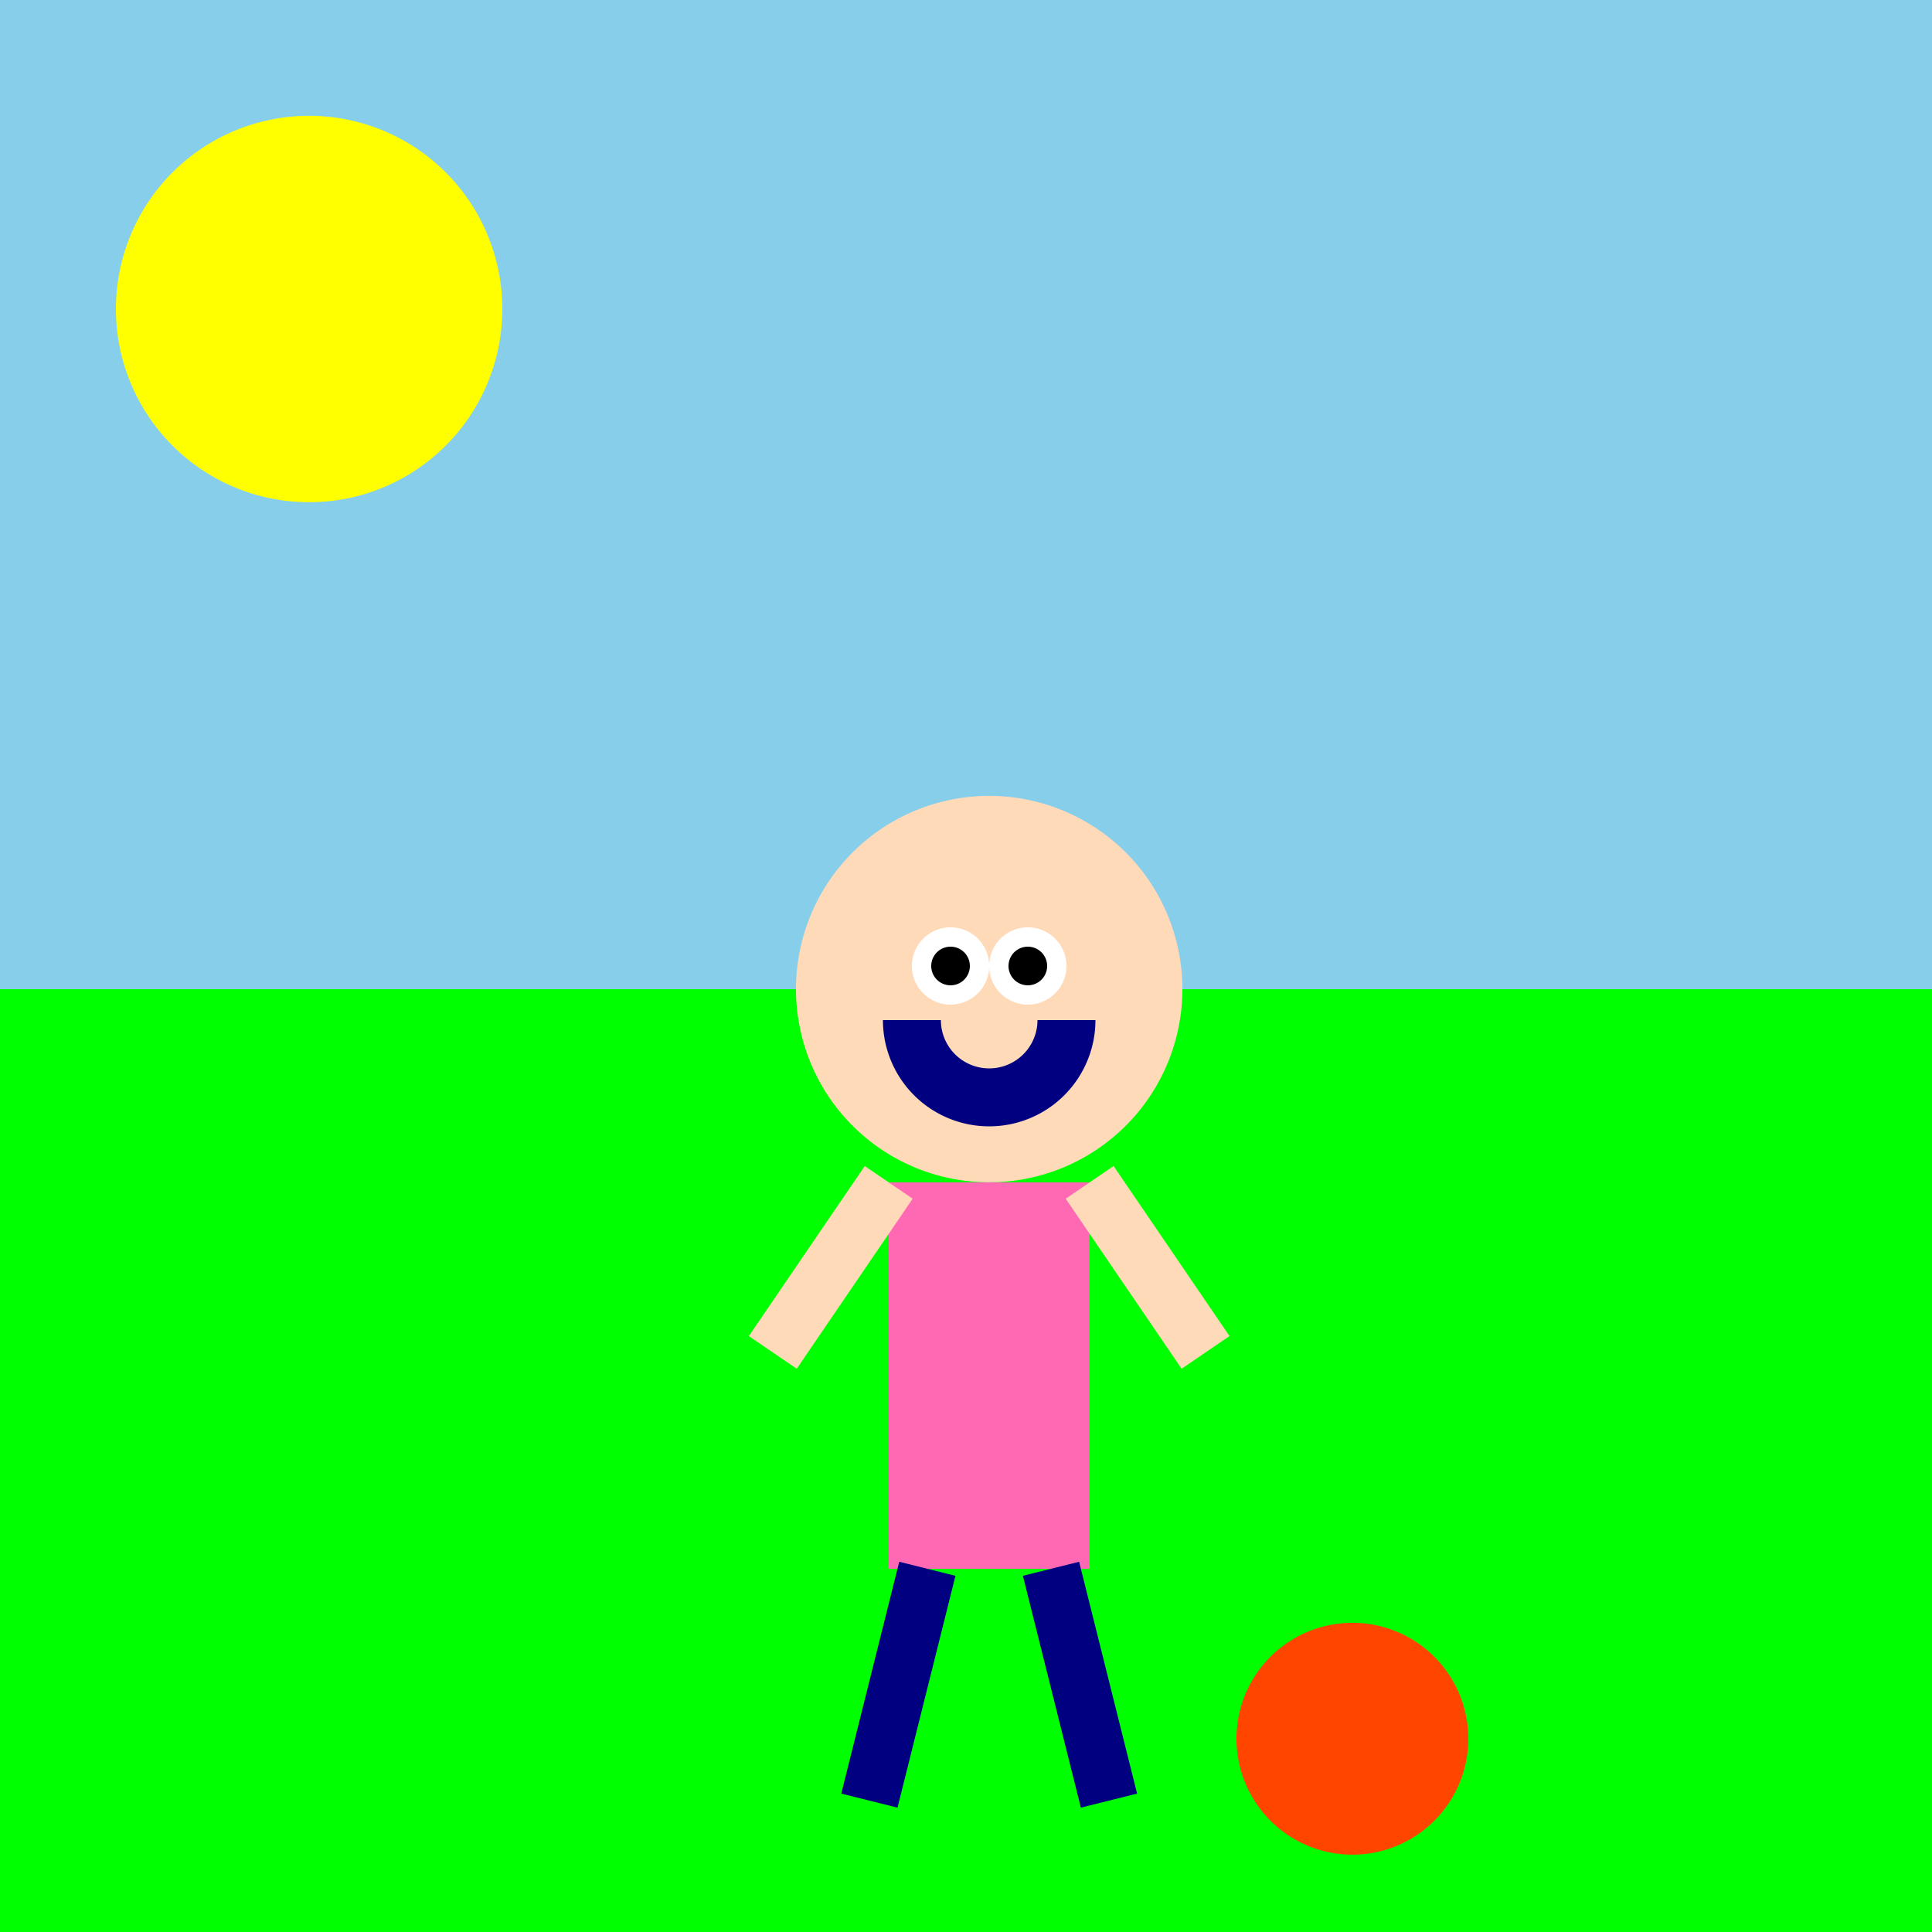 <!--

Generated by DrawGPT.
Free, open source, AI generated images in SVG, PNG, and HTML Canvas format.
https://drawgpt.ai

Created: 2024-01-17T16:55:21.589Z
Link: https://drawgpt.ai/prompt/154816/

-->
<svg xmlns="http://www.w3.org/2000/svg" xmlns:xlink="http://www.w3.org/1999/xlink" width="500" height="500"><rect width="100%" height="100%" fill="#333333" stroke="none"/><defs/><g><rect fill="#87CEEB" stroke="none" x="0" y="0" width="512" height="256"/><rect fill="#00FF00" stroke="none" x="0" y="256" width="512" height="256"/><path fill="yellow" stroke="none" paint-order="stroke fill markers" d=" M 130 80 A 50 50 0 1 1 130 79.95"/><path fill="#FFDAB9" stroke="none" paint-order="stroke fill markers" d=" M 306 256 A 50 50 0 1 1 306 255.95"/><rect fill="#FF69B4" stroke="none" x="230" y="306" width="52" height="100"/><path fill="none" stroke="#FFDAB9" paint-order="fill stroke markers" d=" M 230 306 L 200 350 M 282 306 L 312 350" stroke-miterlimit="10" stroke-width="15" stroke-dasharray=""/><path fill="none" stroke="#000080" paint-order="fill stroke markers" d=" M 240 406 L 225 466 M 272 406 L 287 466" stroke-miterlimit="10" stroke-width="15" stroke-dasharray=""/><path fill="#FF4500" stroke="none" paint-order="stroke fill markers" d=" M 380 450 A 30 30 0 1 1 380 449.97"/><path fill="white" stroke="none" paint-order="stroke fill markers" d=" M 256 250 A 10 10 0 1 1 256 249.99 L 276 250 A 10 10 0 1 1 276 249.99"/><path fill="black" stroke="none" paint-order="stroke fill markers" d=" M 251 250 A 5 5 0 1 1 251 249.995 L 271 250 A 5 5 0 1 1 271 249.995"/><path fill="none" stroke="#000080" paint-order="fill stroke markers" d=" M 276 264 A 20 20 0 0 1 236 264" stroke-miterlimit="10" stroke-width="15" stroke-dasharray=""/></g></svg>